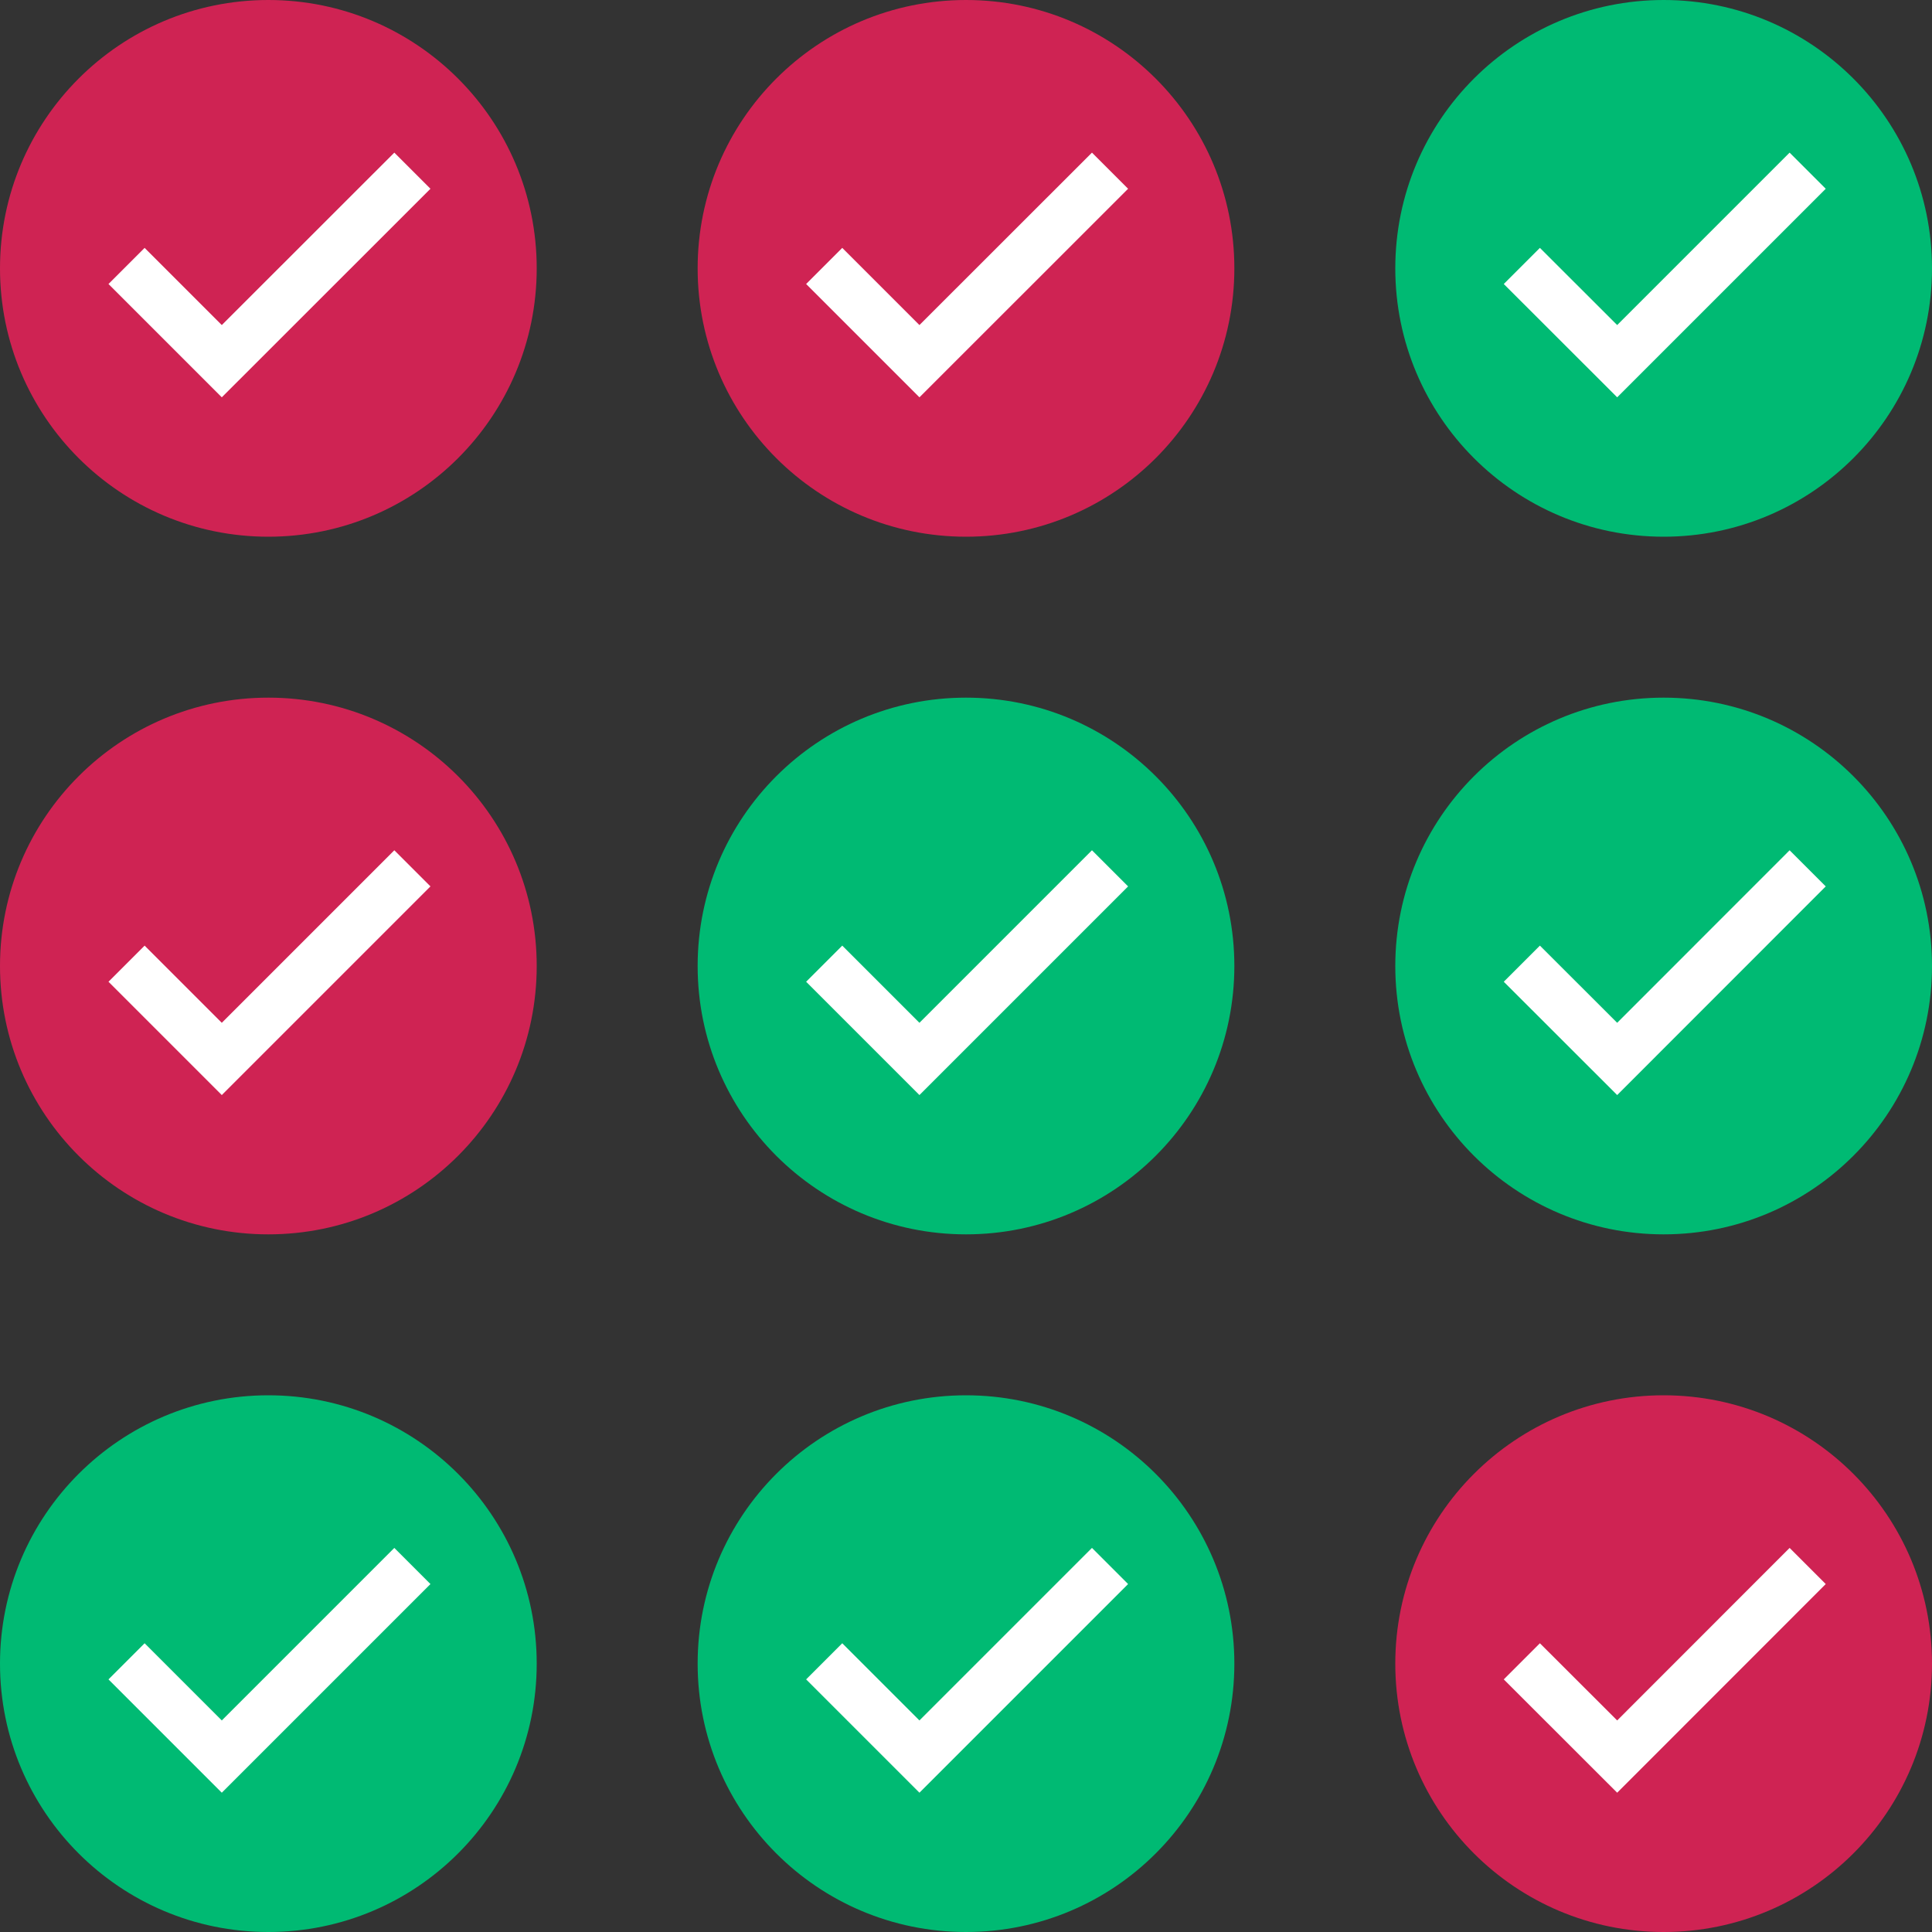 <?xml version="1.0" encoding="UTF-8"?> <svg xmlns="http://www.w3.org/2000/svg" viewBox="0 0 200 200"><rect x="0" y="0" width="200" height="200" fill="#333333" stroke="none"/><g id="Layer_2" data-name="Layer 2"><g id="Layer_3" data-name="Layer 3"><circle cx="27.78" cy="27.78" r="27.78" fill="#cf2353"></circle><polygon points="44.56 19.54 40.82 15.8 22.96 33.65 14.97 25.66 11.23 29.4 22.96 41.13 44.56 19.54" fill="#fff"></polygon><circle cx="100" cy="27.78" r="27.78" fill="#cf2353"></circle><polygon points="116.78 19.54 113.04 15.8 95.18 33.65 87.19 25.66 83.45 29.4 95.18 41.13 116.78 19.54" fill="#fff"></polygon><circle cx="172.22" cy="27.78" r="27.78" fill="#00ba73"></circle><polygon points="189 19.54 185.26 15.8 167.41 33.65 159.41 25.66 155.67 29.4 167.41 41.13 189 19.54" fill="#fff"></polygon><circle cx="27.78" cy="100" r="27.78" fill="#cf2353"></circle><polygon points="44.56 91.76 40.82 88.02 22.96 105.88 14.97 97.89 11.23 101.63 22.96 113.36 44.56 91.76" fill="#fff"></polygon><circle cx="100" cy="100" r="27.78" fill="#00ba73"></circle><polygon points="116.78 91.76 113.04 88.02 95.18 105.88 87.19 97.89 83.45 101.63 95.18 113.36 116.78 91.76" fill="#fff"></polygon><circle cx="172.22" cy="100" r="27.78" fill="#00ba73"></circle><polygon points="189 91.76 185.26 88.02 167.41 105.88 159.41 97.89 155.67 101.63 167.41 113.36 189 91.76" fill="#fff"></polygon><circle cx="27.78" cy="172.22" r="27.78" fill="#00ba73"></circle><polygon points="44.56 163.98 40.82 160.24 22.96 178.1 14.97 170.11 11.23 173.85 22.96 185.58 44.56 163.98" fill="#fff"></polygon><circle cx="100" cy="172.22" r="27.78" fill="#00ba73"></circle><polygon points="116.78 163.98 113.04 160.24 95.18 178.1 87.19 170.11 83.45 173.85 95.18 185.58 116.78 163.98" fill="#fff"></polygon><circle cx="172.22" cy="172.22" r="27.78" fill="#cf2353"></circle><polygon points="189 163.98 185.26 160.24 167.41 178.1 159.41 170.11 155.67 173.85 167.41 185.58 189 163.98" fill="#fff"></polygon></g></g></svg> 